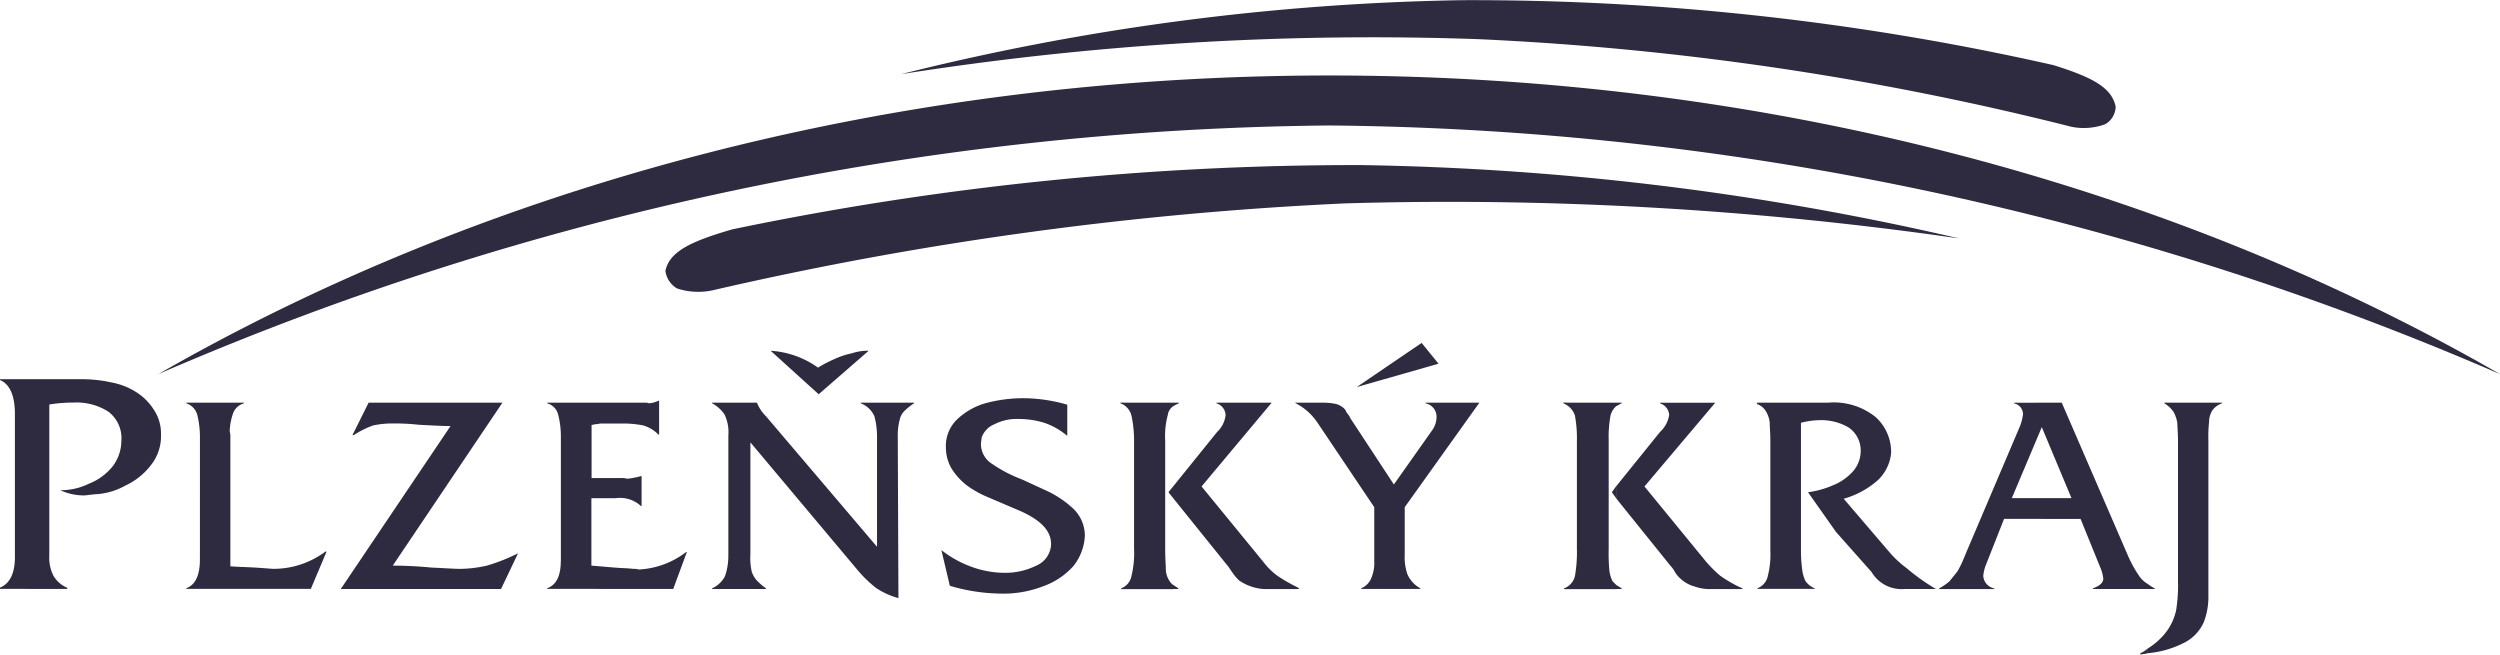 <svg xmlns="http://www.w3.org/2000/svg" width="108.363" height="28.372" viewBox="0 0 108.363 28.372"><defs><style>.a{fill:#2e2a40;}</style></defs><path class="a" d="M161.579,42.431a114.094,114.094,0,0,0-25.635-2.814,107.059,107.059,0,0,0-24.312,3.207,131.362,131.362,0,0,1,24.987-1.519,128.5,128.5,0,0,1,25.747,3.8,2.7,2.7,0,0,0,1.464-.113.9.9,0,0,0,.45-.76C164.112,43.416,163.3,42.966,161.579,42.431Z" transform="translate(-72.576 -39.609)"/><path class="a" d="M103.456,50.154a132.335,132.335,0,0,1,27.266-2.786,122.6,122.6,0,0,1,25.916,3.18,154.435,154.435,0,0,0-26.62-1.52A153.058,153.058,0,0,0,102.583,52.8a2.953,2.953,0,0,1-1.52-.085,1.038,1.038,0,0,1-.506-.759C100.726,51.139,101.6,50.689,103.456,50.154Z" transform="translate(-71.715 -40.212)"/><path class="a" d="M127.49,43.157c19.022,0,36.608,4.812,50.734,12.944A130.34,130.34,0,0,0,127.49,45.324,130.484,130.484,0,0,0,76.727,56.1C90.88,47.969,108.467,43.157,127.49,43.157Z" transform="translate(-69.861 -39.885)"/><path class="a" d="M163.688,66.14V59.978c0-.338-.028-.591-.028-.76a1.355,1.355,0,0,0-.169-.506,1.249,1.249,0,0,0-.395-.366v-.028h2.5v.028a.833.833,0,0,0-.422.31.973.973,0,0,0-.14.506,6.068,6.068,0,0,0-.029.816v6.7a3.022,3.022,0,0,1-.2,1.154A1.836,1.836,0,0,1,164,68.7a4.321,4.321,0,0,1-1.632.478v-.2a3,3,0,0,0,.816-.732,2.452,2.452,0,0,0,.422-.928,6.82,6.82,0,0,0,.084-1.182Zm-1.322.254h.31v-.029a1.923,1.923,0,0,1-.31-.2Zm0,2.785c-.084.029-.2.029-.31.056v-.056a1.167,1.167,0,0,0,.31-.2v.2Zm0-3.01v.225H160v-.029c.31-.113.45-.254.45-.422a1.756,1.756,0,0,0-.14-.506l-.845-2.082h-1.688v-.9h1.294l-1.294-3.095V58.318h.872l2.9,6.7a5.271,5.271,0,0,0,.479.844A1.194,1.194,0,0,0,162.365,66.168Zm-4.586-7.851v1.069l-1.295,3.067h1.295v.9h-1.632l-.788,2a1.642,1.642,0,0,0-.113.478.592.592,0,0,0,.479.535v.029h-2.391v-.029a2.5,2.5,0,0,0,.45-.31l.338-.421a4.3,4.3,0,0,0,.254-.506c.084-.2.14-.338.2-.479l2.251-5.29a2.123,2.123,0,0,0,.141-.535.48.48,0,0,0-.394-.479v-.028Zm-18.431,8.076v-.169c.085.056.141.084.225.14v.029Zm0-3.912,2.336,2.9a1.212,1.212,0,0,1,.2.281,1.386,1.386,0,0,0,.338.366,1.415,1.415,0,0,0,.507.254,1.912,1.912,0,0,0,.731.113h1.35v-.029a5.425,5.425,0,0,1-.984-.563,5.762,5.762,0,0,1-.591-.591l-2.674-3.264,3.067-3.63h-2.392v.028a.558.558,0,0,1,.395.506,1.255,1.255,0,0,1-.395.732l-1.885,2.335v.563Zm0-4.024v-.14h.225v.028c-.084.029-.14.085-.225.113Zm6.669,6.219V59.949c0-.338-.028-.59-.028-.788a1.221,1.221,0,0,0-.169-.479.73.73,0,0,0-.394-.309l.028-.056h3.067a2.892,2.892,0,0,1,2.054.619,2.042,2.042,0,0,1,.676,1.576,1.871,1.871,0,0,1-.563,1.154,3.751,3.751,0,0,1-1.492.815l2,2.336a4.482,4.482,0,0,0,.731.675,8.84,8.84,0,0,0,1.266.9h-1.35a1.507,1.507,0,0,1-1.436-.732l-1.547-1.744-1.21-1.717a4.01,4.01,0,0,0,1.1-.309,2.3,2.3,0,0,0,.845-.591,1.348,1.348,0,0,0,.338-.929,1.2,1.2,0,0,0-.535-.985,2.335,2.335,0,0,0-1.21-.31,3.508,3.508,0,0,0-.844.113V64.7a6.345,6.345,0,0,0,.056.872,1.608,1.608,0,0,0,.14.478.881.881,0,0,0,.394.31v.029h-2.476v-.029a.719.719,0,0,0,.45-.535A3.787,3.787,0,0,0,146.016,64.676Zm-6.669-6.359v.14a.809.809,0,0,0-.254.394,5.04,5.04,0,0,0-.084,1.1v4.7a8.109,8.109,0,0,0,.028.929,1.4,1.4,0,0,0,.141.478l.169.17v.169h-2.279v-.029a.758.758,0,0,0,.478-.535,6.09,6.09,0,0,0,.085-1.21V59.978a5.385,5.385,0,0,0-.085-1.1.862.862,0,0,0-.506-.535v-.028Zm0,3.6-.2.281.2.281v-.563ZM125.5,66.393v-.085c.029.029.056.029.085.056v.029Zm0-8.02a2.452,2.452,0,0,1,.479.338,2.637,2.637,0,0,1,.394.45l2.476,3.686v2.336a1.664,1.664,0,0,1-.113.7.815.815,0,0,1-.45.479v.029h2.56v-.029a1.255,1.255,0,0,1-.563-.619,2.273,2.273,0,0,1-.113-.845V62.848l3.236-4.53h-2.335v.028a.589.589,0,0,1,.478.591,1,1,0,0,1-.2.591L129.7,61.863l-1.885-2.87a.985.985,0,0,0-.169-.254.439.439,0,0,0-.169-.225.859.859,0,0,0-.281-.14,2.566,2.566,0,0,0-.535-.056H125.5v.056Zm6.135-1.745-3.546,1.013,2.814-1.914ZM125.5,58.318v.056c-.028-.029-.056-.029-.084-.056Zm0,7.991a6.761,6.761,0,0,1-.872-.506,2.967,2.967,0,0,1-.591-.591l-2.673-3.264,3.039-3.63h-2.391v.028a.559.559,0,0,1,.394.506,1.183,1.183,0,0,1-.366.732l-1.885,2.335v.563l2.335,2.9c.056.056.113.169.2.281a1.878,1.878,0,0,0,.31.366,2.127,2.127,0,0,0,.506.254,2.069,2.069,0,0,0,.76.113H125.5v-.085Zm-5.346.085v-.169c.056.056.14.084.2.14v.029Zm0-7.936v-.14h.225v.028A1.757,1.757,0,0,0,120.157,58.458Zm0-.14v.14a.548.548,0,0,0-.254.394,3.516,3.516,0,0,0-.113,1.1v4.7c0,.422.029.731.029.929a.938.938,0,0,0,.169.478.471.471,0,0,0,.169.17v.169h-2.28v-.029a.722.722,0,0,0,.451-.535,4.253,4.253,0,0,0,.113-1.21V59.978a5.036,5.036,0,0,0-.113-1.1.761.761,0,0,0-.479-.535v-.028Zm0,3.6-.225.281.225.281v-.563ZM110.28,60.23a1.611,1.611,0,0,1,.479-1.181,2.985,2.985,0,0,1,1.21-.7,6.246,6.246,0,0,1,1.66-.225,6.868,6.868,0,0,1,1.914.281v1.351a3.1,3.1,0,0,0-.985-.563,3.763,3.763,0,0,0-1.126-.169,2.093,2.093,0,0,0-1.041.226.965.965,0,0,0-.563.59c0,.085-.028.2-.028.281a1.026,1.026,0,0,0,.478.845,6.026,6.026,0,0,0,1.295.675l1.1.506a4.393,4.393,0,0,1,1.125.76,1.617,1.617,0,0,1,.507,1.182,2.264,2.264,0,0,1-.507,1.322,3.206,3.206,0,0,1-1.322.872,4.763,4.763,0,0,1-1.856.309,8,8,0,0,1-2.167-.338l-.366-1.547a4.675,4.675,0,0,0,1.323.731,4.25,4.25,0,0,0,1.406.254,3.013,3.013,0,0,0,1.379-.31,1.044,1.044,0,0,0,.647-.929c0-.59-.45-1.041-1.322-1.435L112,62.369a4.395,4.395,0,0,1-.788-.45,2.81,2.81,0,0,1-.675-.731,1.8,1.8,0,0,1-.254-.957Zm-3.349-4.164a2.188,2.188,0,0,0-.731.113,3.453,3.453,0,0,0-.76.253,5.445,5.445,0,0,0-.7.366,3.963,3.963,0,0,0-2.054-.731l2.082,1.885,2.166-1.885ZM100.853,64.9V59.724a1.749,1.749,0,0,0-.169-.9,1.517,1.517,0,0,0-.534-.479v-.028h1.941a1.752,1.752,0,0,0,.394.59l4.812,5.656V59.753a3.413,3.413,0,0,0-.113-.845,1.06,1.06,0,0,0-.591-.563v-.028H108.9v.028a2.687,2.687,0,0,0-.394.31.767.767,0,0,0-.225.394,2.694,2.694,0,0,0-.085.76l.029,6.978a3.209,3.209,0,0,1-.985-.45,5.588,5.588,0,0,1-.732-.7l-4.7-5.6V64.9a2.649,2.649,0,0,0,.056.732,1.035,1.035,0,0,0,.225.394,2.636,2.636,0,0,0,.394.338v.029h-2.335v-.029a1.159,1.159,0,0,0,.563-.535,2.694,2.694,0,0,0,.14-.929Zm-7.26.282v-5.4a3.783,3.783,0,0,0-.113-.929A.674.674,0,0,0,93,58.345v-.028H97.2c.084,0,.169,0,.2.028a1.1,1.1,0,0,0,.422-.113h.029V59.7h-.029a1.535,1.535,0,0,0-.647-.394,4.448,4.448,0,0,0-.956-.085h-.929a.687.687,0,0,1-.225.029.311.311,0,0,1-.141.028v2.307h1.239a.953.953,0,0,1,.31.029,3.626,3.626,0,0,0,.59-.113h.029v1.295h-.029a1.34,1.34,0,0,0-1.1-.338H94.916V65.38l1.014.085c.338.028.619.028.788.056a.711.711,0,0,1,.254.028,3.675,3.675,0,0,0,2.054-.76h.029l-.591,1.6H93v-.029q.591-.21.59-1.181Zm-9.539,1.21L88.81,59.33c-.394,0-.844-.028-1.379-.056a9.28,9.28,0,0,0-1.1-.056,3.989,3.989,0,0,0-.872.085,3.937,3.937,0,0,0-.844.421h-.056l.7-1.406h5.8L86.306,65.38q.8,0,1.688.085c.62.028,1.014.056,1.21.056a5.409,5.409,0,0,0,1.182-.141,7.835,7.835,0,0,0,1.351-.535L91,66.393Zm-6.106-1.52V59.836a4.064,4.064,0,0,0-.113-.985.723.723,0,0,0-.478-.506v-.028h2.5v.028a.7.7,0,0,0-.478.45,2.621,2.621,0,0,0-.141.76.855.855,0,0,1,.029.281v5.572c.253.028.59.028,1.069.056.45.028.731.056.816.056a3.766,3.766,0,0,0,2.251-.76l.028.028-.675,1.6h-5.4v-.029c.394-.14.591-.563.591-1.238v-.254Zm-8.02.141V58.8c0-.788-.226-1.294-.647-1.463V57.3h3.574a5.988,5.988,0,0,1,1.266.141,3.03,3.03,0,0,1,1.069.421,2.449,2.449,0,0,1,.76.76,1.845,1.845,0,0,1,.31,1.07,2.012,2.012,0,0,1-.45,1.35,2.967,2.967,0,0,1-1.1.872,3,3,0,0,1-1.182.366c-.113,0-.31.028-.563.056a2.417,2.417,0,0,1-1.07-.225,2.754,2.754,0,0,0,1.239-.281,2.473,2.473,0,0,0,1.013-.732,1.822,1.822,0,0,0,.395-1.125,1.436,1.436,0,0,0-.563-1.266,2.546,2.546,0,0,0-1.519-.394,6.241,6.241,0,0,0-1.041.084v6.556a1.726,1.726,0,0,0,.169.845,1.231,1.231,0,0,0,.591.535l.028.056H69.282v-.056C69.7,66.168,69.929,65.717,69.929,65.015Z" transform="translate(-69.282 -40.863)"/></svg>
